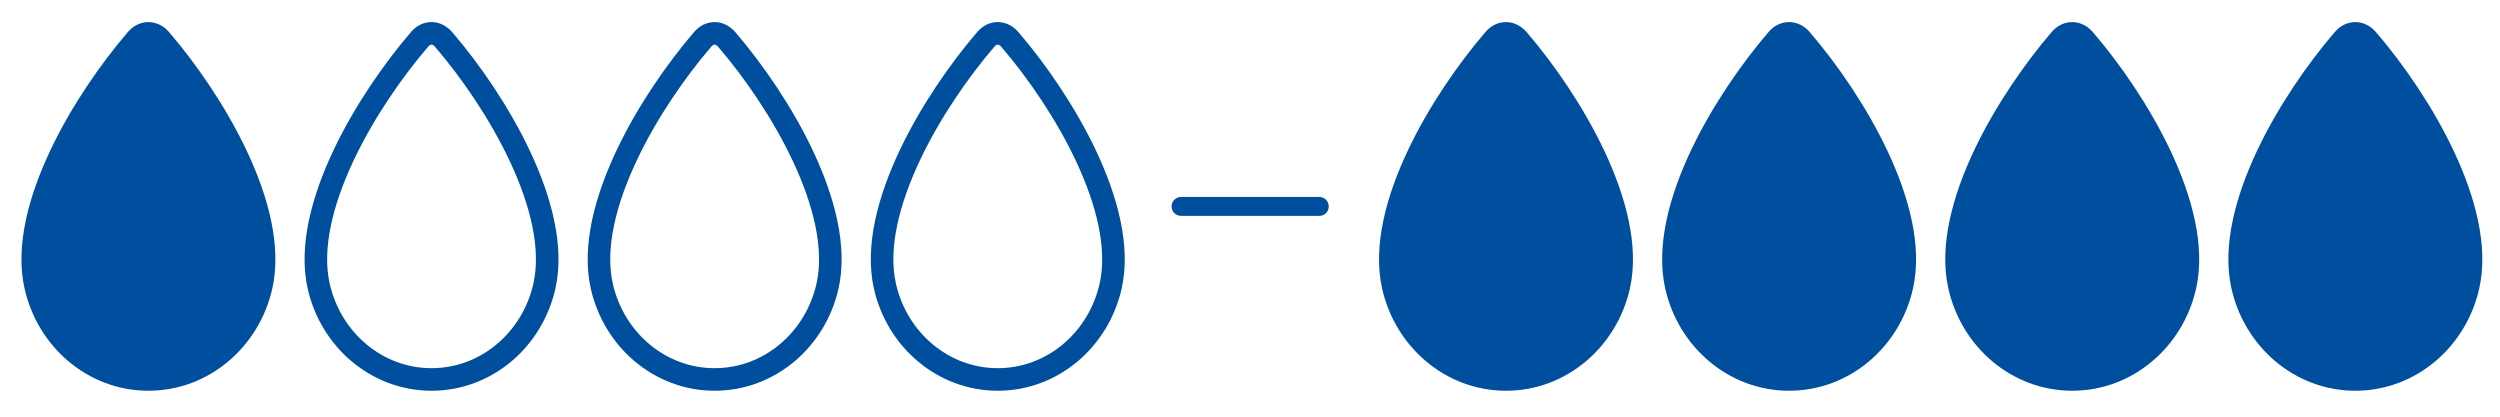 <?xml version="1.0" encoding="UTF-8"?>
<svg width="180px" height="30px" viewBox="0 0 180 30" version="1.1" xmlns="http://www.w3.org/2000/svg" xmlns:xlink="http://www.w3.org/1999/xlink">
    <title>Icon / Ex-Level / low-to-excessive</title>
    <g id="Brand-Manual-–-220307" stroke="none" stroke-width="1" fill="none" fill-rule="evenodd">
        <g id="Exudate-Level" transform="translate(-870, -752)">
            <g id="Group" transform="translate(870, 752)">
                <g id="Group-30" transform="translate(2.357, 2.402)">
                    <path d="M8.33,24.919 C4.376,24.919 1.063,22.044 0.201,18.184 C-0.423,15.394 0.469,11.992 2.028,8.715 C3.488,5.647 5.533,2.686 7.465,0.435 C7.723,0.132 8.04,-0.01 8.356,0 C8.658,0.01 8.96,0.16 9.203,0.444 C11.159,2.723 13.229,5.73 14.69,8.838 C16.213,12.078 17.075,15.429 16.459,18.184 C15.597,22.044 12.284,24.919 8.33,24.919" id="Fill-2" fill="#004F9F"></path>
                    <path d="M8.33,24.919 C4.376,24.919 1.063,22.044 0.201,18.184 C-0.423,15.394 0.469,11.992 2.028,8.715 C3.488,5.647 5.533,2.686 7.465,0.435 C7.723,0.132 8.04,-0.01 8.356,0 C8.658,0.01 8.96,0.16 9.203,0.444 C11.159,2.723 13.229,5.73 14.69,8.838 C16.213,12.078 17.075,15.429 16.459,18.184 C15.597,22.044 12.284,24.919 8.33,24.919 Z" id="Stroke-4" stroke="#004F9F" stroke-width="1.625"></path>
                    <path d="M28.714,24.919 C24.76,24.919 21.447,22.044 20.585,18.184 C19.961,15.394 20.853,11.992 22.412,8.715 C23.872,5.647 25.917,2.686 27.849,0.435 C28.107,0.132 28.424,-0.01 28.74,0 C29.042,0.01 29.344,0.16 29.587,0.444 C31.543,2.723 33.613,5.73 35.074,8.838 C36.597,12.078 37.459,15.429 36.843,18.184 C35.981,22.044 32.668,24.919 28.714,24.919 Z" id="Stroke-6" stroke="#004F9F" stroke-width="1.625"></path>
                    <path d="M49.098,24.919 C45.144,24.919 41.831,22.044 40.969,18.184 C40.345,15.394 41.237,11.992 42.796,8.715 C44.256,5.647 46.301,2.686 48.233,0.435 C48.491,0.132 48.808,-0.01 49.124,0 C49.426,0.01 49.728,0.16 49.971,0.444 C51.927,2.723 53.997,5.73 55.458,8.838 C56.981,12.078 57.843,15.429 57.227,18.184 C56.365,22.044 53.052,24.919 49.098,24.919 Z" id="Stroke-8" stroke="#004F9F" stroke-width="1.625"></path>
                    <path d="M69.483,24.919 C65.529,24.919 62.216,22.044 61.354,18.184 C60.73,15.394 61.622,11.992 63.181,8.715 C64.641,5.647 66.686,2.686 68.618,0.435 C68.876,0.132 69.193,-0.01 69.509,0 C69.811,0.01 70.113,0.16 70.356,0.444 C72.312,2.723 74.382,5.73 75.843,8.838 C77.366,12.078 78.228,15.429 77.612,18.184 C76.75,22.044 73.437,24.919 69.483,24.919 Z" id="Stroke-10" stroke="#004F9F" stroke-width="1.625"></path>
                    <path d="M106.075,24.919 C102.121,24.919 98.808,22.044 97.946,18.184 C97.322,15.394 98.214,11.992 99.773,8.715 C101.233,5.647 103.278,2.686 105.21,0.435 C105.468,0.132 105.785,-0.01 106.101,0 C106.403,0.01 106.705,0.16 106.948,0.444 C108.904,2.723 110.974,5.73 112.435,8.838 C113.958,12.078 114.82,15.429 114.204,18.184 C113.342,22.044 110.029,24.919 106.075,24.919" id="Fill-12" fill="#004F9F"></path>
                    <path d="M106.075,24.919 C102.121,24.919 98.808,22.044 97.946,18.184 C97.322,15.394 98.214,11.992 99.773,8.715 C101.233,5.647 103.278,2.686 105.21,0.435 C105.468,0.132 105.785,-0.01 106.101,0 C106.403,0.01 106.705,0.16 106.948,0.444 C108.904,2.723 110.974,5.73 112.435,8.838 C113.958,12.078 114.82,15.429 114.204,18.184 C113.342,22.044 110.029,24.919 106.075,24.919 Z" id="Stroke-14" stroke="#004F9F" stroke-width="1.625"></path>
                    <path d="M126.459,24.919 C122.505,24.919 119.192,22.044 118.33,18.184 C117.706,15.394 118.598,11.992 120.157,8.715 C121.617,5.647 123.662,2.686 125.594,0.435 C125.852,0.132 126.169,-0.01 126.485,0 C126.787,0.01 127.089,0.16 127.332,0.444 C129.288,2.723 131.358,5.73 132.819,8.838 C134.342,12.078 135.204,15.429 134.588,18.184 C133.726,22.044 130.413,24.919 126.459,24.919" id="Fill-16" fill="#004F9F"></path>
                    <path d="M126.459,24.919 C122.505,24.919 119.192,22.044 118.33,18.184 C117.706,15.394 118.598,11.992 120.157,8.715 C121.617,5.647 123.662,2.686 125.594,0.435 C125.852,0.132 126.169,-0.01 126.485,0 C126.787,0.01 127.089,0.16 127.332,0.444 C129.288,2.723 131.358,5.73 132.819,8.838 C134.342,12.078 135.204,15.429 134.588,18.184 C133.726,22.044 130.413,24.919 126.459,24.919 Z" id="Stroke-18" stroke="#004F9F" stroke-width="1.625"></path>
                    <path d="M146.844,24.919 C142.89,24.919 139.577,22.044 138.715,18.184 C138.091,15.394 138.983,11.992 140.542,8.715 C142.002,5.647 144.047,2.686 145.979,0.435 C146.237,0.132 146.554,-0.01 146.87,0 C147.172,0.01 147.474,0.16 147.717,0.444 C149.673,2.723 151.743,5.73 153.204,8.838 C154.727,12.078 155.589,15.429 154.973,18.184 C154.111,22.044 150.798,24.919 146.844,24.919" id="Fill-20" fill="#004F9F"></path>
                    <path d="M146.844,24.919 C142.89,24.919 139.577,22.044 138.715,18.184 C138.091,15.394 138.983,11.992 140.542,8.715 C142.002,5.647 144.047,2.686 145.979,0.435 C146.237,0.132 146.554,-0.01 146.87,0 C147.172,0.01 147.474,0.16 147.717,0.444 C149.673,2.723 151.743,5.73 153.204,8.838 C154.727,12.078 155.589,15.429 154.973,18.184 C154.111,22.044 150.798,24.919 146.844,24.919 Z" id="Stroke-22" stroke="#004F9F" stroke-width="1.625"></path>
                    <path d="M167.228,24.919 C163.274,24.919 159.961,22.044 159.099,18.184 C158.475,15.394 159.367,11.992 160.926,8.715 C162.386,5.647 164.431,2.686 166.363,0.435 C166.621,0.132 166.938,-0.01 167.254,0 C167.556,0.01 167.858,0.16 168.101,0.444 C170.057,2.723 172.127,5.73 173.588,8.838 C175.111,12.078 175.973,15.429 175.357,18.184 C174.495,22.044 171.182,24.919 167.228,24.919" id="Fill-24" fill="#004F9F"></path>
                    <path d="M167.228,24.919 C163.274,24.919 159.961,22.044 159.099,18.184 C158.475,15.394 159.367,11.992 160.926,8.715 C162.386,5.647 164.431,2.686 166.363,0.435 C166.621,0.132 166.938,-0.01 167.254,0 C167.556,0.01 167.858,0.16 168.101,0.444 C170.057,2.723 172.127,5.73 173.588,8.838 C175.111,12.078 175.973,15.429 175.357,18.184 C174.495,22.044 171.182,24.919 167.228,24.919 Z" id="Stroke-26" stroke="#004F9F" stroke-width="1.625"></path>
                    <line x1="92.629" y1="12.46" x2="82.679" y2="12.46" id="Stroke-28" stroke="#004F9F" stroke-width="1.364" stroke-linecap="round"></line>
                </g>
            </g>
        </g>
    </g>
</svg>